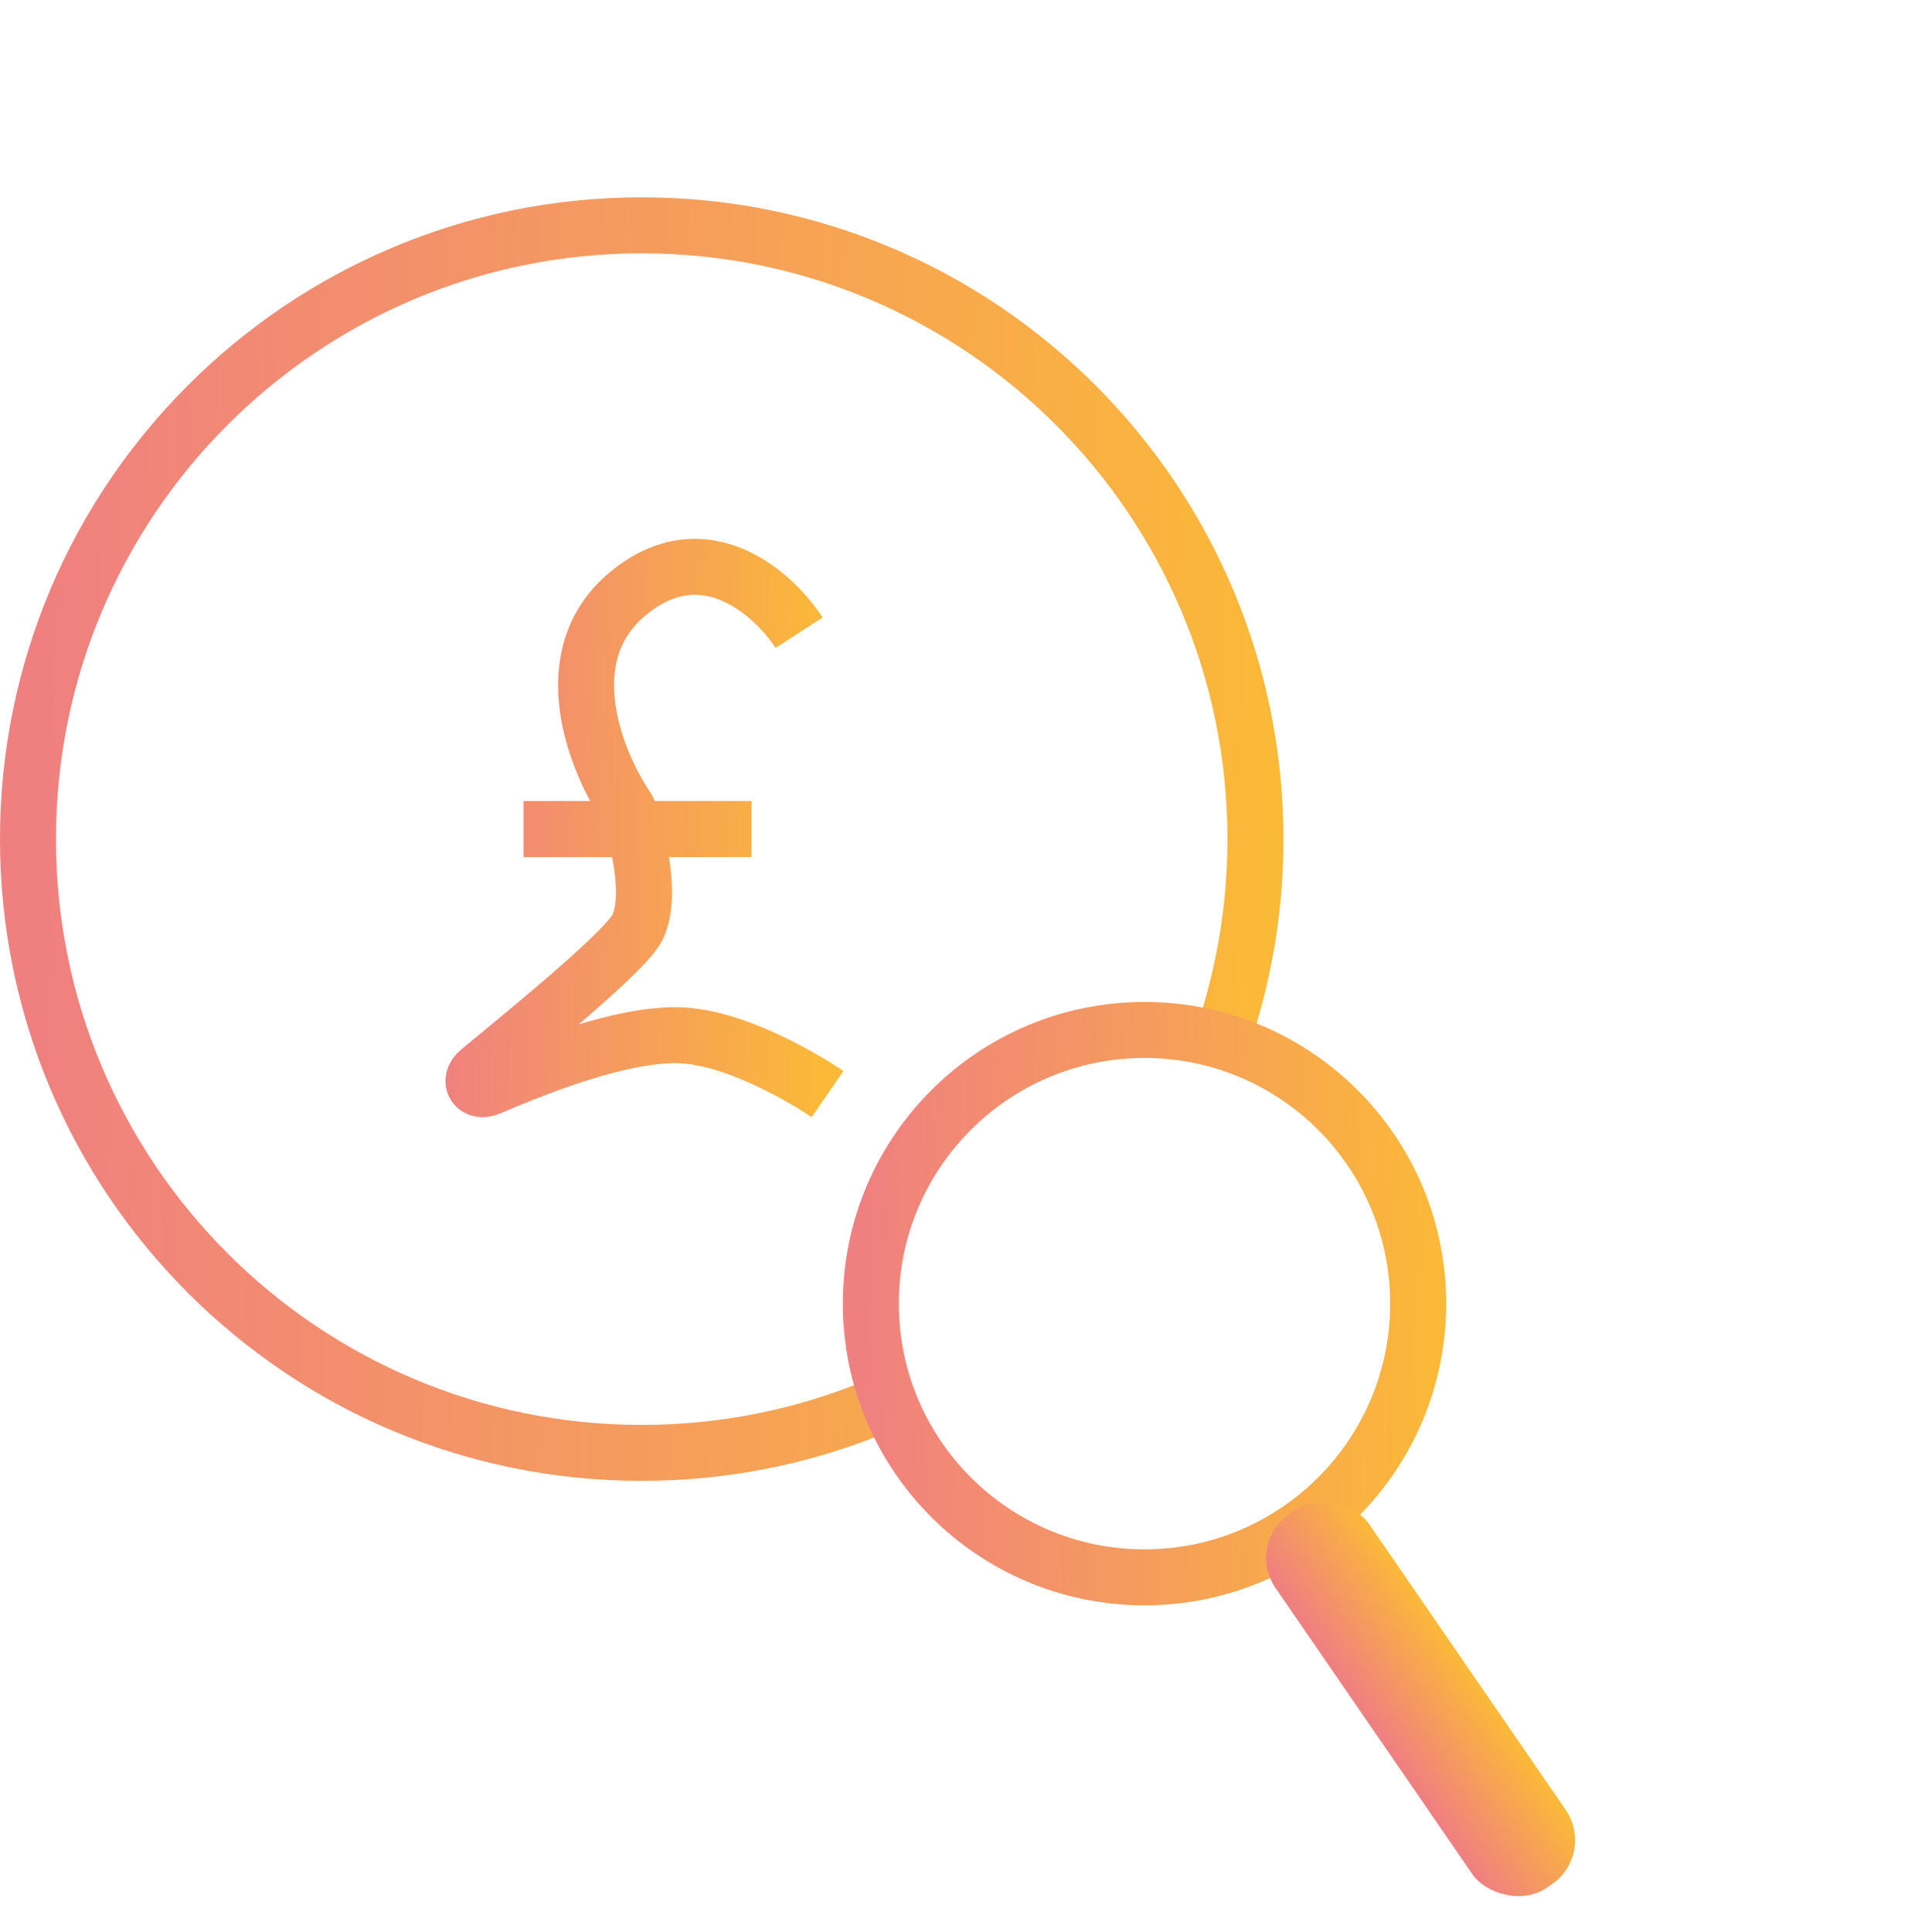 <svg xmlns="http://www.w3.org/2000/svg" width="137" height="138" viewBox="0 0 137 138" fill="none"><path d="M57.075 45.191C55.266 42.388 50.289 37.901 44.861 42.388C39.489 46.827 42.534 54.379 44.789 57.706C44.838 57.777 44.875 57.85 44.904 57.931C45.584 59.858 46.602 64.026 45.539 66.222C44.755 67.843 38.488 72.979 34.219 76.497C33.385 77.184 33.957 78.106 34.951 77.681C38.81 76.032 44.258 73.932 48.254 73.932C53.004 73.932 59.111 78.138 59.111 78.138M37.397 59.213H53.682" stroke="url(#paint0_linear_4012_18211)" stroke-width="4"></path><path fill-rule="evenodd" clip-rule="evenodd" d="M45.837 101.768C51.55 101.768 56.996 100.623 61.957 98.55C62.212 99.886 62.592 101.178 63.082 102.414C57.758 104.577 51.937 105.768 45.837 105.768C20.522 105.768 0 85.246 0 59.931C0 34.616 20.522 14.094 45.837 14.094C71.152 14.094 91.674 34.616 91.674 59.931C91.674 64.799 90.915 69.49 89.509 73.892C88.243 73.499 86.926 73.22 85.571 73.067C86.936 68.936 87.674 64.519 87.674 59.931C87.674 36.825 68.943 18.094 45.837 18.094C22.731 18.094 4 36.825 4 59.931C4 83.037 22.731 101.768 45.837 101.768Z" fill="url(#paint1_linear_4012_18211)"></path><circle cx="81.751" cy="93.109" r="19.547" stroke="url(#paint2_linear_4012_18211)" stroke-width="4"></circle><rect x="88.957" y="110.289" width="8.096" height="32.417" rx="3.818" transform="rotate(-34.524 88.957 110.289)" fill="url(#paint3_linear_4012_18211)"></rect><defs><linearGradient id="paint0_linear_4012_18211" x1="31.801" y1="40.484" x2="59.145" y2="40.866" gradientUnits="userSpaceOnUse"><stop stop-color="#F08080"></stop><stop offset="1" stop-color="#FBB938"></stop></linearGradient><linearGradient id="paint1_linear_4012_18211" x1="3.83" y1="14.094" x2="91.771" y2="15.778" gradientUnits="userSpaceOnUse"><stop stop-color="#F08080"></stop><stop offset="1" stop-color="#FBB938"></stop></linearGradient><linearGradient id="paint2_linear_4012_18211" x1="62.004" y1="71.562" x2="103.342" y2="72.354" gradientUnits="userSpaceOnUse"><stop stop-color="#F08080"></stop><stop offset="1" stop-color="#FBB938"></stop></linearGradient><linearGradient id="paint3_linear_4012_18211" x1="89.295" y1="110.289" x2="97.064" y2="110.326" gradientUnits="userSpaceOnUse"><stop stop-color="#F08080"></stop><stop offset="1" stop-color="#FBB938"></stop></linearGradient></defs></svg>